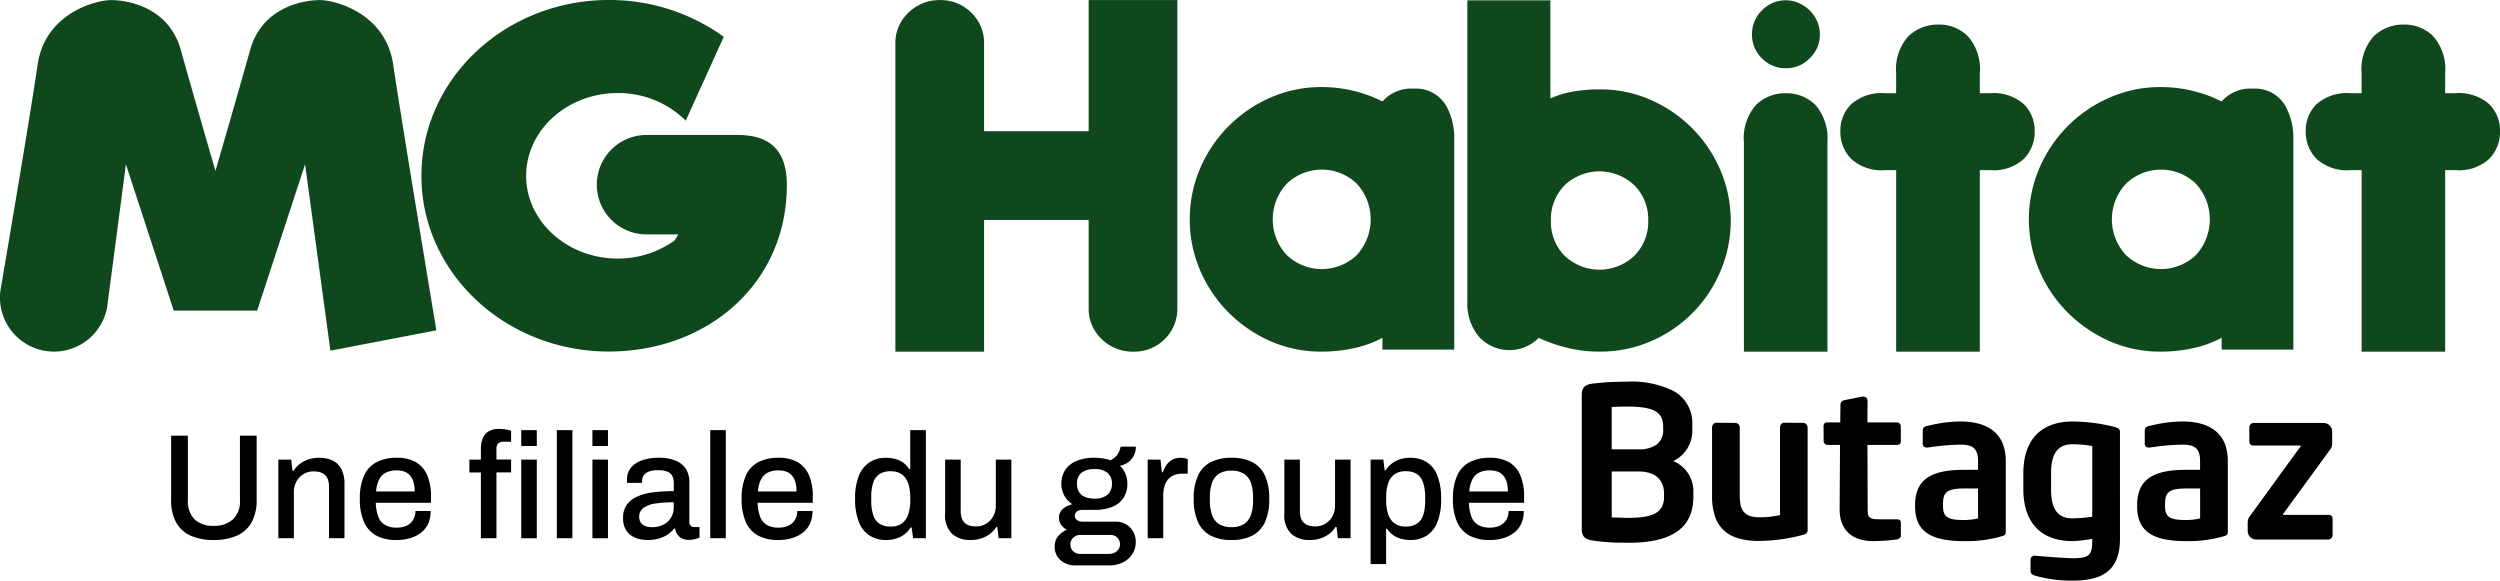 <svg xmlns="http://www.w3.org/2000/svg" width="250.515" height="58.184" viewBox="0 0 250.515 58.184"><g id="Groupe_418" data-name="Groupe 418" transform="translate(585 -83)"><g id="Groupe_380" data-name="Groupe 380" transform="translate(-567.852 121.246)"><g id="Groupe_383" data-name="Groupe 383" transform="translate(0 0)"><g id="Groupe_372" data-name="Groupe 372"><g id="Groupe_382" data-name="Groupe 382"><path id="Trac&#xE9;_484" data-name="Trac&#xE9; 484" d="M118.071,83.374a3.353,3.353,0,0,0,1.909-3.2v-.425a3.643,3.643,0,0,0-1.84-3.373,9.467,9.467,0,0,0-4.714-.956c-.388,0-.774.008-1.154.02a23.816,23.816,0,0,0-2.392.191c-.72.114-.977.421-.977,1.173V90.154c0,.825.367,1.051,1.04,1.173a19.779,19.779,0,0,0,2.96.228c.228,0,.465.006.712.006,4.353,0,6.471-1.507,6.471-4.606v-.361a3.278,3.278,0,0,0-2.015-3.22m-.923,3.539c0,.042,0,.085,0,.126a2.13,2.13,0,0,1-.195.884c-.389.791-1.417,1.145-3.333,1.145-.216,0-.506-.009-.813-.02s-.638-.021-.9-.022V84.419h2.663c2.244,0,2.58,1.389,2.58,2.219Zm-.086-6.7a1.761,1.761,0,0,1-.712,1.55,3.089,3.089,0,0,1-1.782.435h-2.663V77.955c.335-.016.954-.041,1.52-.041.354,0,.683.01.976.029,1.916.128,2.661.682,2.661,1.978Z" transform="translate(32.45 -75.42)"></path><path id="Trac&#xE9;_485" data-name="Trac&#xE9; 485" d="M131.424,79.7a.406.406,0,0,0-.308-.146l-1.9-.017a.383.383,0,0,0-.307.144.477.477,0,0,0-.123.317v8.792a9.023,9.023,0,0,1-2,.225,3.383,3.383,0,0,1-.989-.122,1.366,1.366,0,0,1-.615-.39,1.577,1.577,0,0,1-.331-.674,4.322,4.322,0,0,1-.1-1.01v-6.8a.459.459,0,0,0-.124-.325.411.411,0,0,0-.318-.136l-1.892-.017a.4.4,0,0,0-.318.144.477.477,0,0,0-.123.317v6.841a6.64,6.64,0,0,0,.282,2.053,3.4,3.4,0,0,0,.88,1.412,3.6,3.6,0,0,0,1.461.814,7.487,7.487,0,0,0,2.106.259,16.247,16.247,0,0,0,2.163-.156,17.892,17.892,0,0,0,2.252-.459c.287-.078.433-.225.433-.44V80.018a.453.453,0,0,0-.134-.315" transform="translate(32.434 -75.425)"></path><path id="Trac&#xE9;_486" data-name="Trac&#xE9; 486" d="M146.868,79.414a13.463,13.463,0,0,0-2.952.368c-.136.029-.265.057-.389.081-.28.064-.413.215-.413.46V81.64a.36.36,0,0,0,.12.308.553.553,0,0,0,.384.072q.175-.021.393-.051a22.2,22.2,0,0,1,2.858-.233c1.131,0,1.787.269,1.787,1.643v.879h-1.416c-3.43,0-4.893,1.063-4.893,3.553v.1c0,2.447,1.463,3.493,4.893,3.493a12.863,12.863,0,0,0,3.884-.517c.3-.091.309-.241.309-.479V83.379c0-2.595-1.579-3.965-4.563-3.965m-1.724,8.335c0-1.1.207-1.62,2.094-1.62h1.416v3a6.425,6.425,0,0,1-1.416.159c-1.644,0-2.094-.3-2.094-1.416Z" transform="translate(32.408 -75.425)"></path><path id="Trac&#xE9;_487" data-name="Trac&#xE9; 487" d="M162.313,79.952a17.549,17.549,0,0,0-4.15-.537c-3.195,0-4.955,1.847-4.955,5.2V86.2c0,3.353,1.76,5.2,4.955,5.2a14.65,14.65,0,0,0,1.951-.222v.131c0,1.423-.236,1.806-1.889,1.806-.991,0-3.128-.189-3.834-.252h-.041a.389.389,0,0,0-.42.381v1.091c0,.29.118.431.431.522a13.107,13.107,0,0,0,3.864.5c3.226,0,4.665-1.292,4.665-4.192V80.534c0-.32-.087-.454-.577-.581m-4.15,9.17c-1.506,0-2.177-.9-2.177-2.919V84.617c0-2.019.671-2.922,2.177-2.922a11.14,11.14,0,0,1,1.951.182v7.085a17.424,17.424,0,0,1-1.951.161" transform="translate(32.395 -75.425)"></path><path id="Trac&#xE9;_488" data-name="Trac&#xE9; 488" d="M169.147,79.414a13.438,13.438,0,0,0-2.952.368c-.137.029-.265.057-.39.081-.281.064-.415.215-.415.46V81.64a.367.367,0,0,0,.122.308.547.547,0,0,0,.385.072c.113-.014.247-.031.392-.051a22.206,22.206,0,0,1,2.859-.233c1.13,0,1.785.269,1.785,1.643v.879h-1.414c-3.43,0-4.893,1.063-4.893,3.553v.1c0,2.447,1.463,3.493,4.893,3.493a12.863,12.863,0,0,0,3.882-.517c.295-.091.311-.242.311-.479V83.379c0-2.595-1.579-3.965-4.563-3.965m-1.726,8.335c0-1.1.208-1.62,2.1-1.62h1.414v3a6.42,6.42,0,0,1-1.414.159c-1.645,0-2.1-.3-2.1-1.416Z" transform="translate(32.38 -75.425)"></path><path id="Trac&#xE9;_489" data-name="Trac&#xE9; 489" d="M183.829,88.773h-4.494a.12.12,0,0,1-.095-.03l.035-.071,4.8-6.576a1.24,1.24,0,0,0,.108-.492V80.431a.875.875,0,0,0-.852-.873h-7.008a.443.443,0,0,0-.442.439v1.463a.367.367,0,0,0,.4.361h4.658c.056,0,.1.017.1.032s-.008.039-.037.077l-5.009,6.894a1.076,1.076,0,0,0-.275.677v.887a.856.856,0,0,0,.855.853h7.214a.442.442,0,0,0,.44-.441V89.13a.363.363,0,0,0-.4-.357" transform="translate(32.367 -75.425)"></path><path id="Trac&#xE9;_490" data-name="Trac&#xE9; 490" d="M140.834,89.314a.5.5,0,0,0-.376-.1h-1.637c-.876,0-1.137-.123-1.216-.574a2.151,2.151,0,0,1-.02-.3l0-.071-.023-6.506h2.891a.491.491,0,0,0,.366-.106.456.456,0,0,0,.088-.338l-.008-1.374a.432.432,0,0,0-.107-.326.459.459,0,0,0-.346-.117h-2.891l.018-2.155c-.008-.315-.232-.48-.6-.418l-1.69.34a.466.466,0,0,0-.425.441l-.023,1.793h-1.217a.5.5,0,0,0-.366.1.46.46,0,0,0-.088.337l.008,1.375a.443.443,0,0,0,.107.328.459.459,0,0,0,.346.116h1.188l-.039,6.506a4.727,4.727,0,0,0,.066.73c.267,1.528,1.449,2.4,3.24,2.4a18.251,18.251,0,0,0,2.418-.164c.269-.044.408-.179.413-.4l0-1.283a.325.325,0,0,0-.079-.239" transform="translate(32.42 -75.422)"></path><path id="Trac&#xE9;_580" data-name="Trac&#xE9; 580" d="M5.425.166A5.565,5.565,0,0,1,3.148-.261,3.085,3.085,0,0,1,1.679-1.587,4.574,4.574,0,0,1,1.17-3.864v-6.427H2.848v6.472A2.533,2.533,0,0,0,3.522-1.9a2.644,2.644,0,0,0,1.9.644A2.749,2.749,0,0,0,7.365-1.9a2.486,2.486,0,0,0,.7-1.918v-6.472H9.739v6.427a4.52,4.52,0,0,1-.517,2.277A3.119,3.119,0,0,1,7.739-.261,5.7,5.7,0,0,1,5.425.166Zm6.487-.18v-7.88H13.2l.135,1.124h.1a2.736,2.736,0,0,1,.674-.719,2.975,2.975,0,0,1,.861-.434,3.428,3.428,0,0,1,1.041-.15,3.122,3.122,0,0,1,1.318.262,1.921,1.921,0,0,1,.891.846,3.266,3.266,0,0,1,.322,1.573V-.014H16.99V-5.152a2.152,2.152,0,0,0-.112-.749,1.146,1.146,0,0,0-.322-.479,1.228,1.228,0,0,0-.494-.255,2.471,2.471,0,0,0-.629-.075,1.887,1.887,0,0,0-.981.262,1.987,1.987,0,0,0-.712.727,2.14,2.14,0,0,0-.27,1.094V-.014Zm11.85.18a4.224,4.224,0,0,1-2.03-.442A2.828,2.828,0,0,1,20.5-1.632a5.582,5.582,0,0,1-.419-2.322,5.571,5.571,0,0,1,.419-2.33,2.823,2.823,0,0,1,1.243-1.348,4.3,4.3,0,0,1,2.052-.442,3.78,3.78,0,0,1,1.88.427,2.705,2.705,0,0,1,1.146,1.3,5.359,5.359,0,0,1,.39,2.187v.6H21.679a4.2,4.2,0,0,0,.255,1.4,1.59,1.59,0,0,0,.682.824,2.309,2.309,0,0,0,1.161.262,2.507,2.507,0,0,0,.779-.112,1.591,1.591,0,0,0,.584-.33,1.526,1.526,0,0,0,.375-.524,1.717,1.717,0,0,0,.135-.7h1.528a3.035,3.035,0,0,1-.24,1.243,2.392,2.392,0,0,1-.7.906,3.246,3.246,0,0,1-1.086.562A4.7,4.7,0,0,1,23.762.166ZM21.709-4.7h3.865a3.251,3.251,0,0,0-.127-.981,1.685,1.685,0,0,0-.367-.652,1.384,1.384,0,0,0-.569-.367,2.315,2.315,0,0,0-.749-.112,2.341,2.341,0,0,0-1.071.225,1.535,1.535,0,0,0-.682.7A3.223,3.223,0,0,0,21.709-4.7Zm10.5,4.689V-6.605H31.057V-7.894h1.154V-9.032a2.707,2.707,0,0,1,.157-.929,1.5,1.5,0,0,1,.554-.719,1.921,1.921,0,0,1,1.131-.285,4.148,4.148,0,0,1,.427.022,3.378,3.378,0,0,1,.412.067,2.362,2.362,0,0,1,.345.1v1.094h-.764a.706.706,0,0,0-.532.18.729.729,0,0,0-.172.524v1.079h1.468v1.288H33.769V-.014Zm4.045-9.243v-1.588h1.558v1.588Zm0,9.243v-7.88h1.558v7.88Zm3.566,0V-10.845H41.38V-.014Zm3.566-9.243v-1.588h1.558v1.588Zm0,9.243v-7.88h1.558v7.88Zm5.558.18a4.008,4.008,0,0,1-.809-.09,2.465,2.465,0,0,1-.816-.33A1.821,1.821,0,0,1,46.7-.92a2.27,2.27,0,0,1-.24-1.116,2.238,2.238,0,0,1,.375-1.333,2.5,2.5,0,0,1,1.049-.824,5.776,5.776,0,0,1,1.61-.419,16.163,16.163,0,0,1,2.045-.12v-.779a1.749,1.749,0,0,0-.127-.689.914.914,0,0,0-.464-.464,2.258,2.258,0,0,0-.966-.165A2.466,2.466,0,0,0,49-6.673a1.065,1.065,0,0,0-.494.39.943.943,0,0,0-.142.5v.225h-1.5a.762.762,0,0,1-.015-.15v-.18a1.824,1.824,0,0,1,.4-1.191,2.456,2.456,0,0,1,1.116-.742,4.973,4.973,0,0,1,1.663-.255,4.329,4.329,0,0,1,1.7.292,2.2,2.2,0,0,1,1.026.831,2.371,2.371,0,0,1,.345,1.3v4a.5.5,0,0,0,.142.4.507.507,0,0,0,.337.12h.539V-.074a3.919,3.919,0,0,1-.449.15,2.363,2.363,0,0,1-.629.075,1.48,1.48,0,0,1-.682-.142A1.168,1.168,0,0,1,51.9-.4a1.579,1.579,0,0,1-.232-.592h-.09a2.913,2.913,0,0,1-.652.607,3.005,3.005,0,0,1-.876.4A4,4,0,0,1,48.945.166Zm.434-1.288a2.535,2.535,0,0,0,.861-.142,1.977,1.977,0,0,0,.682-.4,1.906,1.906,0,0,0,.449-.629,1.934,1.934,0,0,0,.165-.8v-.524a12.061,12.061,0,0,0-1.813.12,2.721,2.721,0,0,0-1.213.442,1.048,1.048,0,0,0-.434.891,1.043,1.043,0,0,0,.15.577.922.922,0,0,0,.449.352A1.89,1.89,0,0,0,49.379-1.122ZM55.192-.014V-10.845H56.75V-.014Zm6.831.18a4.224,4.224,0,0,1-2.03-.442,2.828,2.828,0,0,1-1.236-1.356,5.582,5.582,0,0,1-.419-2.322,5.571,5.571,0,0,1,.419-2.33A2.823,2.823,0,0,1,60-7.632a4.3,4.3,0,0,1,2.052-.442,3.78,3.78,0,0,1,1.88.427,2.705,2.705,0,0,1,1.146,1.3,5.359,5.359,0,0,1,.39,2.187v.6H59.941a4.2,4.2,0,0,0,.255,1.4,1.59,1.59,0,0,0,.682.824,2.309,2.309,0,0,0,1.161.262,2.507,2.507,0,0,0,.779-.112,1.591,1.591,0,0,0,.584-.33,1.526,1.526,0,0,0,.375-.524,1.716,1.716,0,0,0,.135-.7h1.528A3.035,3.035,0,0,1,65.2-1.5a2.391,2.391,0,0,1-.7.906,3.246,3.246,0,0,1-1.086.562A4.7,4.7,0,0,1,62.024.166ZM59.971-4.7h3.865a3.251,3.251,0,0,0-.127-.981,1.685,1.685,0,0,0-.367-.652,1.384,1.384,0,0,0-.569-.367,2.315,2.315,0,0,0-.749-.112,2.341,2.341,0,0,0-1.071.225,1.535,1.535,0,0,0-.682.7A3.223,3.223,0,0,0,59.971-4.7ZM72.84.166a3.1,3.1,0,0,1-1.663-.434,2.78,2.78,0,0,1-1.086-1.348,6.206,6.206,0,0,1-.382-2.367,5.892,5.892,0,0,1,.39-2.322,2.86,2.86,0,0,1,1.079-1.333,2.914,2.914,0,0,1,1.588-.434,3.77,3.77,0,0,1,.974.12,2.415,2.415,0,0,1,.8.375,2.221,2.221,0,0,1,.592.644h.1v-3.91H76.8V-.014H75.522l-.15-1.079h-.1a2.486,2.486,0,0,1-1.026.944A3.118,3.118,0,0,1,72.84.166Zm.434-1.348a1.868,1.868,0,0,0,1.116-.307,1.814,1.814,0,0,0,.637-.9,4.355,4.355,0,0,0,.21-1.446v-.21A4.857,4.857,0,0,0,75.1-5.272a2.257,2.257,0,0,0-.39-.831,1.521,1.521,0,0,0-.614-.472,2.085,2.085,0,0,0-.809-.15,2.058,2.058,0,0,0-1.124.277,1.6,1.6,0,0,0-.637.861,4.715,4.715,0,0,0-.2,1.513v.27a4.491,4.491,0,0,0,.21,1.506,1.606,1.606,0,0,0,.637.846A2.032,2.032,0,0,0,73.274-1.182Zm8,1.348a2.723,2.723,0,0,1-1.843-.607,2.62,2.62,0,0,1-.7-2.075V-7.894h1.558v5.139a2.152,2.152,0,0,0,.112.749,1.146,1.146,0,0,0,.322.479,1.228,1.228,0,0,0,.494.255,2.471,2.471,0,0,0,.629.075,1.887,1.887,0,0,0,.981-.262,1.971,1.971,0,0,0,.712-.734,2.15,2.15,0,0,0,.27-1.086V-7.894h1.558v7.88H84.091l-.135-1.124h-.1a2.736,2.736,0,0,1-.674.719,2.975,2.975,0,0,1-.861.434A3.428,3.428,0,0,1,81.274.166ZM91.761,2.713a2.322,2.322,0,0,1-1.011-.225,1.864,1.864,0,0,1-.757-.644A1.771,1.771,0,0,1,89.709.825a1.55,1.55,0,0,1,.367-1.071,2.4,2.4,0,0,1,.861-.622,1.39,1.39,0,0,1-.577-.479,1.235,1.235,0,0,1-.217-.719,1.125,1.125,0,0,1,.4-.9,2.025,2.025,0,0,1,.944-.449,2.468,2.468,0,0,1-.816-.869,2.39,2.39,0,0,1-.292-1.184,2.461,2.461,0,0,1,.375-1.371,2.49,2.49,0,0,1,1.116-.906,4.433,4.433,0,0,1,1.805-.33,5.428,5.428,0,0,1,.876.067,4.12,4.12,0,0,1,.742.187,1.777,1.777,0,0,0,.749-.652,1.945,1.945,0,0,0,.27-.712h1.528a1.935,1.935,0,0,1-.2.891,1.866,1.866,0,0,1-.554.659,2.14,2.14,0,0,1-.846.367,2.226,2.226,0,0,1,.562.8,2.6,2.6,0,0,1,.187,1A2.548,2.548,0,0,1,96.63-4.1a2.387,2.387,0,0,1-1.086.914,4.326,4.326,0,0,1-1.79.33H92.525a1,1,0,0,0-.577.15.51.51,0,0,0-.217.449.511.511,0,0,0,.21.419.872.872,0,0,0,.554.165h3.326a1.936,1.936,0,0,1,1.438.577A2.012,2.012,0,0,1,97.829.376a2.178,2.178,0,0,1-.337,1.191,2.339,2.339,0,0,1-.944.839,3.061,3.061,0,0,1-1.4.307Zm.509-1.154h2.861a1.321,1.321,0,0,0,.569-.12.994.994,0,0,0,.4-.337.838.838,0,0,0,.15-.487.909.909,0,0,0-.277-.7A.97.97,0,0,0,95.3-.343H92.271a.97.97,0,0,0-.7.277.914.914,0,0,0-.285.682.9.9,0,0,0,.277.682A.994.994,0,0,0,92.271,1.559Zm1.423-5.543a1.9,1.9,0,0,0,1.318-.4,1.4,1.4,0,0,0,.434-1.086,1.37,1.37,0,0,0-.434-1.086,1.951,1.951,0,0,0-1.318-.382,1.951,1.951,0,0,0-1.318.382,1.37,1.37,0,0,0-.434,1.086,1.593,1.593,0,0,0,.187.787,1.216,1.216,0,0,0,.584.517A2.376,2.376,0,0,0,93.694-3.984Zm5.333,3.97v-7.88h1.288l.135,1.273h.09a3.316,3.316,0,0,1,.352-.7,1.733,1.733,0,0,1,.569-.539,1.656,1.656,0,0,1,.861-.21,1.837,1.837,0,0,1,.427.045q.187.045.292.075v1.468h-.524a2.227,2.227,0,0,0-.846.15,1.566,1.566,0,0,0-.614.442,1.808,1.808,0,0,0-.36.712,3.651,3.651,0,0,0-.112.944V-.014Zm8.389.18a4.442,4.442,0,0,1-2.075-.442,2.829,2.829,0,0,1-1.273-1.356,5.5,5.5,0,0,1-.427-2.322,5.485,5.485,0,0,1,.427-2.33,2.834,2.834,0,0,1,1.273-1.348,4.442,4.442,0,0,1,2.075-.442,4.468,4.468,0,0,1,2.1.442,2.843,2.843,0,0,1,1.266,1.348,5.485,5.485,0,0,1,.427,2.33,5.5,5.5,0,0,1-.427,2.322,2.838,2.838,0,0,1-1.266,1.356A4.468,4.468,0,0,1,107.417.166Zm0-1.288a2.33,2.33,0,0,0,1.228-.292,1.736,1.736,0,0,0,.712-.891,4.227,4.227,0,0,0,.232-1.513v-.27a4.227,4.227,0,0,0-.232-1.513,1.736,1.736,0,0,0-.712-.891,2.33,2.33,0,0,0-1.228-.292,2.3,2.3,0,0,0-1.213.292,1.736,1.736,0,0,0-.712.891,4.227,4.227,0,0,0-.232,1.513v.27a4.227,4.227,0,0,0,.232,1.513,1.736,1.736,0,0,0,.712.891A2.3,2.3,0,0,0,107.417-1.122Zm7.85,1.288a2.723,2.723,0,0,1-1.843-.607,2.62,2.62,0,0,1-.7-2.075V-7.894h1.558v5.139a2.152,2.152,0,0,0,.112.749,1.146,1.146,0,0,0,.322.479,1.228,1.228,0,0,0,.494.255,2.471,2.471,0,0,0,.629.075,1.887,1.887,0,0,0,.981-.262,1.971,1.971,0,0,0,.712-.734,2.15,2.15,0,0,0,.27-1.086V-7.894h1.558v7.88h-1.273l-.135-1.124h-.1a2.736,2.736,0,0,1-.674.719,2.975,2.975,0,0,1-.861.434A3.428,3.428,0,0,1,115.267.166Zm6.1,2.412V-7.894h1.273l.135,1.079h.1a2.6,2.6,0,0,1,1.034-.944,3.1,3.1,0,0,1,1.408-.315,3.093,3.093,0,0,1,1.67.434,2.756,2.756,0,0,1,1.071,1.348,6.318,6.318,0,0,1,.375,2.367,6.007,6.007,0,0,1-.382,2.315,2.815,2.815,0,0,1-1.071,1.341,2.914,2.914,0,0,1-1.588.434,3.77,3.77,0,0,1-.974-.12,2.415,2.415,0,0,1-.8-.375,2.417,2.417,0,0,1-.607-.644h-.09V2.578Zm3.491-3.76a2.089,2.089,0,0,0,1.139-.277,1.6,1.6,0,0,0,.637-.861,4.6,4.6,0,0,0,.2-1.483v-.27a4.615,4.615,0,0,0-.21-1.528,1.607,1.607,0,0,0-.637-.854,2.032,2.032,0,0,0-1.1-.27,1.9,1.9,0,0,0-1.124.307,1.755,1.755,0,0,0-.637.906,4.575,4.575,0,0,0-.2,1.453v.21a4.787,4.787,0,0,0,.135,1.213,2.257,2.257,0,0,0,.39.831,1.521,1.521,0,0,0,.614.472A2.045,2.045,0,0,0,124.855-1.182ZM133.3.166a4.224,4.224,0,0,1-2.03-.442,2.828,2.828,0,0,1-1.236-1.356,5.582,5.582,0,0,1-.419-2.322,5.571,5.571,0,0,1,.419-2.33,2.823,2.823,0,0,1,1.243-1.348,4.3,4.3,0,0,1,2.052-.442,3.78,3.78,0,0,1,1.88.427,2.705,2.705,0,0,1,1.146,1.3,5.359,5.359,0,0,1,.39,2.187v.6h-5.528a4.2,4.2,0,0,0,.255,1.4,1.59,1.59,0,0,0,.682.824,2.309,2.309,0,0,0,1.161.262,2.508,2.508,0,0,0,.779-.112,1.592,1.592,0,0,0,.584-.33,1.526,1.526,0,0,0,.375-.524,1.716,1.716,0,0,0,.135-.7h1.528a3.035,3.035,0,0,1-.24,1.243,2.391,2.391,0,0,1-.7.906,3.246,3.246,0,0,1-1.086.562A4.7,4.7,0,0,1,133.3.166ZM131.252-4.7h3.865a3.25,3.25,0,0,0-.127-.981,1.685,1.685,0,0,0-.367-.652,1.384,1.384,0,0,0-.569-.367,2.315,2.315,0,0,0-.749-.112,2.341,2.341,0,0,0-1.071.225,1.535,1.535,0,0,0-.682.7A3.223,3.223,0,0,0,131.252-4.7Z" transform="translate(-1.17 15.7)"></path></g></g></g></g><g id="Groupe_381" data-name="Groupe 381" transform="translate(-585 83)"><path id="Trac&#xE9;_550" data-name="Trac&#xE9; 550" d="M404.454,47.071V26.11a5.105,5.105,0,0,0-1.2-3.753,4.07,4.07,0,0,0-2.956-1.178,4.154,4.154,0,0,0-3.008,1.178,5.077,5.077,0,0,0-1.206,3.753V47.071Z" transform="translate(-221.335 -11.835)" fill="#0e481c"></path><path id="Trac&#xE9;_551" data-name="Trac&#xE9; 551" d="M222.732.02V13.158H212.254V4.386a4.177,4.177,0,0,0-1.289-3.11A4.3,4.3,0,0,0,207.841.02a4.39,4.39,0,0,0-3.162,1.256,4.12,4.12,0,0,0-1.314,3.11V35.247h8.889v-13.2h10.478v8.838a4.179,4.179,0,0,0,1.306,3.107,4.436,4.436,0,0,0,3.161,1.257,4.317,4.317,0,0,0,3.159-1.257,4.244,4.244,0,0,0,1.261-3.107V.02Z" transform="translate(-113.643 -0.011)" fill="#0e481c"></path><path id="Trac&#xE9;_552" data-name="Trac&#xE9; 552" d="M289.518,46.082h7.2V24.865a6.547,6.547,0,0,0-.823-3.236,3.473,3.473,0,0,0-2.922-1.7h-.414a3.858,3.858,0,0,0-3.036,1.29,13.429,13.429,0,0,0-6.11-1.442,12.541,12.541,0,0,0-5.114,1.056,13.538,13.538,0,0,0-7.032,7.062,13.028,13.028,0,0,0,0,10.277,13.512,13.512,0,0,0,2.853,4.211,13.747,13.747,0,0,0,4.179,2.856,12.681,12.681,0,0,0,5.114,1.047,15.509,15.509,0,0,0,3.212-.336,10.92,10.92,0,0,0,2.9-1.05Zm-2.563-9.474a5.089,5.089,0,0,1-7.021,0,5.25,5.25,0,0,1,0-7.147,5.067,5.067,0,0,1,7.021,0,5.292,5.292,0,0,1,0,7.147" transform="translate(-150.994 -11.051)" fill="#0e481c"></path><path id="Trac&#xE9;_553" data-name="Trac&#xE9; 553" d="M480.122,46.082h7.191V24.865a6.581,6.581,0,0,0-.823-3.236,3.476,3.476,0,0,0-2.934-1.7h-.41a3.835,3.835,0,0,0-3.025,1.29,13.485,13.485,0,0,0-6.111-1.442,12.523,12.523,0,0,0-5.115,1.056,13.473,13.473,0,0,0-7.032,7.062,13.029,13.029,0,0,0,0,10.277,13.5,13.5,0,0,0,2.846,4.211A13.855,13.855,0,0,0,468.9,45.24a12.662,12.662,0,0,0,5.115,1.047,15.392,15.392,0,0,0,3.2-.336,11.1,11.1,0,0,0,2.911-1.05Zm-2.573-9.474a5.079,5.079,0,0,1-7.012,0,5.231,5.231,0,0,1,0-7.147,5.057,5.057,0,0,1,7.012,0,5.288,5.288,0,0,1,0,7.147" transform="translate(-257.503 -11.051)" fill="#0e481c"></path><path id="Trac&#xE9;_554" data-name="Trac&#xE9; 554" d="M355.793,12.872a13.419,13.419,0,0,0-4.165-2.832,12.41,12.41,0,0,0-5.072-1.045,15.389,15.389,0,0,0-2.58.2A10.288,10.288,0,0,0,341.6,9.9V.069h-8.319v30.2a5.127,5.127,0,0,0,1.151,3.5,4.133,4.133,0,0,0,6,.126,16.126,16.126,0,0,0,2.856.994,13.484,13.484,0,0,0,3.268.385,12.69,12.69,0,0,0,5.072-1.024,12.987,12.987,0,0,0,4.165-2.8,13.145,13.145,0,0,0,2.827-4.185,12.88,12.88,0,0,0,0-10.21,13.284,13.284,0,0,0-2.827-4.18m-5.788,12.8a5.075,5.075,0,0,1-6.971,0,4.809,4.809,0,0,1-1.38-3.54,4.823,4.823,0,0,1,1.38-3.536,5.075,5.075,0,0,1,6.971,0,4.8,4.8,0,0,1,1.4,3.536,4.788,4.788,0,0,1-1.4,3.54" transform="translate(-186.243 -0.039)" fill="#0e481c"></path><path id="Trac&#xE9;_555" data-name="Trac&#xE9; 555" d="M401.332,6.874a3.255,3.255,0,0,0,2.381-.994,3.252,3.252,0,0,0,1.016-2.412,3.3,3.3,0,0,0-.263-1.283,3.479,3.479,0,0,0-.753-1.1,3.63,3.63,0,0,0-1.1-.746,3.2,3.2,0,0,0-1.285-.272,3.25,3.25,0,0,0-2.407,1.018,3.309,3.309,0,0,0-.992,2.383,3.29,3.29,0,0,0,.992,2.412,3.258,3.258,0,0,0,2.407.994" transform="translate(-222.369 -0.038)" fill="#0e481c"></path><path id="Trac&#xE9;_556" data-name="Trac&#xE9; 556" d="M422.512,20.168h1.074V38.355h8.385V20.168h1.018a4.5,4.5,0,0,0,3.4-1.133,3.851,3.851,0,0,0,1.076-2.771,3.709,3.709,0,0,0-1.076-2.7,4.59,4.59,0,0,0-3.4-1.105h-1.018v-2a4.957,4.957,0,0,0-1.214-3.722,4.041,4.041,0,0,0-2.907-1.155,4.268,4.268,0,0,0-3.026,1.155,4.922,4.922,0,0,0-1.238,3.722v2h-1.074a4.633,4.633,0,0,0-3.438,1.105,3.709,3.709,0,0,0-1.078,2.7,3.851,3.851,0,0,0,1.078,2.771,4.543,4.543,0,0,0,3.438,1.133" transform="translate(-233.58 -3.119)" fill="#0e481c"></path><path id="Trac&#xE9;_557" data-name="Trac&#xE9; 557" d="M528.206,20.168h1.086V38.355h8.372V20.168h1.022a4.493,4.493,0,0,0,3.4-1.133,3.861,3.861,0,0,0,1.077-2.771,3.719,3.719,0,0,0-1.077-2.7,4.582,4.582,0,0,0-3.4-1.105h-1.022v-2a4.96,4.96,0,0,0-1.211-3.722,4.046,4.046,0,0,0-2.9-1.155,4.264,4.264,0,0,0-3.031,1.155,4.891,4.891,0,0,0-1.232,3.722v2h-1.086a4.637,4.637,0,0,0-3.433,1.105,3.685,3.685,0,0,0-1.077,2.7,3.826,3.826,0,0,0,1.077,2.771,4.546,4.546,0,0,0,3.433,1.133" transform="translate(-292.645 -3.119)" fill="#0e481c"></path><path id="Trac&#xE9;_558" data-name="Trac&#xE9; 558" d="M127.356,13.524h-9.082a4.982,4.982,0,1,0,0,9.964h3.181l-.357.6a9.709,9.709,0,0,1-5.711,1.82c-5.055,0-9.174-3.719-9.174-8.291s4.119-8.294,9.174-8.294a9.59,9.59,0,0,1,6.819,2.766l3.808-8.4A19.558,19.558,0,0,0,114.5,0C104.131,0,95.716,7.887,95.716,17.617s8.415,17.609,18.788,17.609c9.8,0,17.832-6.734,17.832-16.689,0-3.971-2.226-5.013-4.979-5.013" transform="translate(-53.489)" fill="#0e481c"></path><path id="Trac&#xE9;_559" data-name="Trac&#xE9; 559" d="M39.406,6.488c-.74-5.142-5.812-6.467-7.35-6.467-1.594,0-5.778.661-6.989,5.008s-3.474,12.112-3.474,12.112S19.339,9.38,18.126,5.029,12.732.021,11.137.021c-1.544,0-6.61,1.324-7.363,6.467C3.046,11.605.141,28.579.1,28.809v.006A5.41,5.41,0,1,0,10.73,30.853c.03-.191.065-.382.078-.567L12.623,16.48l4.79,14.653h8.363l4.8-14.653,2.537,18.67,10.618-2.036S40.159,11.643,39.406,6.488" transform="translate(-0.005 -0.012)" fill="#0e481c"></path></g></g></svg>